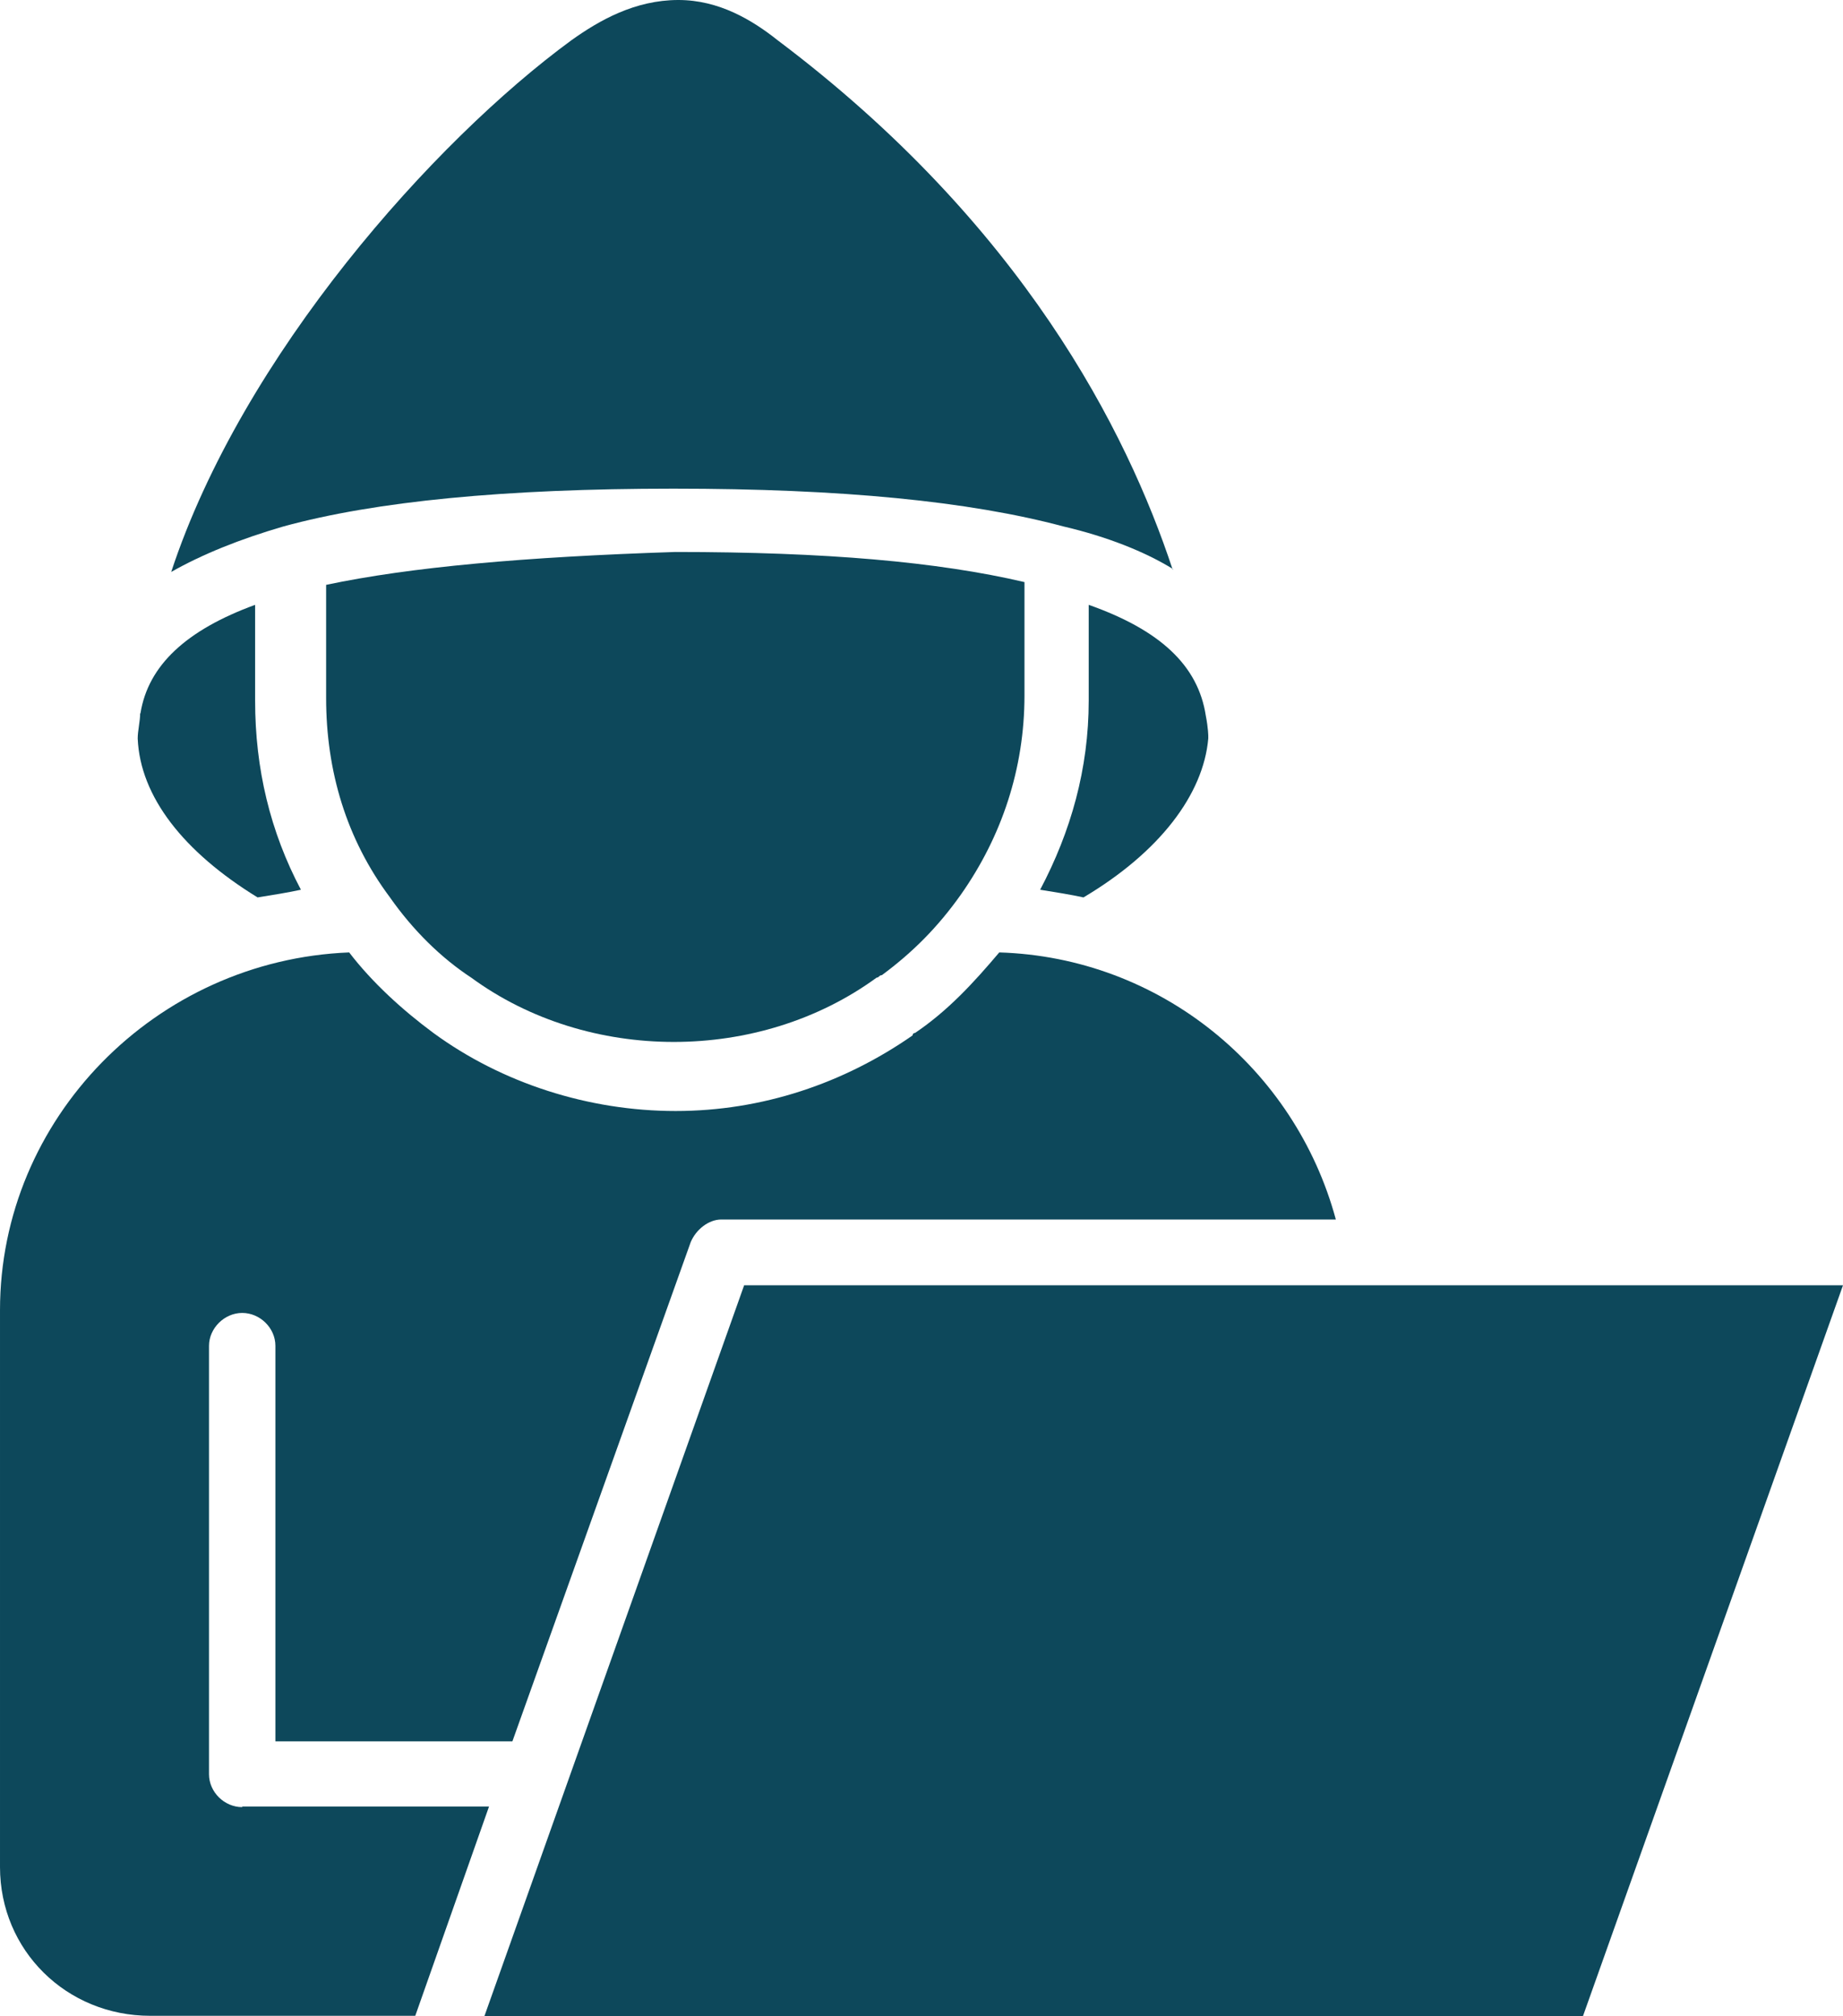 <?xml version="1.0" encoding="UTF-8"?>
<svg xmlns="http://www.w3.org/2000/svg" viewBox="0 0 59.96 65.6">
  <defs>
    <style>
      .cls-1 {
        fill: #0d485b;
      }
    </style>
  </defs>
  <path class="cls-1" d="M4.56,23.21c0,.25-.08.57-.08.82.08,1.89,1.49,3.69,3.9,5.17.5-.08,1-.16,1.41-.25-1-1.89-1.49-3.94-1.49-6.15v-3.12c-2.24.82-3.48,1.97-3.73,3.53Z"/>
  <path class="cls-1" d="M39.31,24.03v-.08s0-.25-.08-.66c-.25-1.64-1.49-2.79-3.81-3.61v3.12c0,2.21-.58,4.26-1.58,6.15.5.08,1,.16,1.41.25,2.49-1.48,3.9-3.36,4.06-5.17Z"/>
  <path class="cls-1" d="M38.15,18.53c-1.49-4.51-4.89-11.23-12.85-17.22-.83-.66-1.91-1.31-3.23-1.31-1.41,0-2.57.66-3.48,1.31-4.48,3.28-10.7,10.25-13.02,17.3,1-.57,2.24-1.07,3.65-1.48,2.99-.82,7.21-1.23,12.69-1.23s9.62.41,12.69,1.23c1.41.33,2.65.82,3.57,1.39Z"/>
  <path class="cls-1" d="M10.61,19.02v3.69c0,2.38.66,4.59,2.07,6.48.75,1.07,1.66,1.97,2.65,2.62,3.81,2.79,9.37,2.79,13.19,0,.08,0,.08-.08.17-.08,1-.74,1.82-1.56,2.57-2.62,1.33-1.89,2.07-4.1,2.07-6.48v-3.69c-2.82-.66-6.47-.98-11.36-.98-4.89.16-8.62.49-11.36,1.07Z"/>
  <path class="cls-1" d="M7.88,58.8c-.58,0-1.08-.49-1.08-1.07v-13.94c0-.57.5-1.07,1.08-1.07s1.08.49,1.08,1.07v12.87h7.71l5.8-16.24c.17-.41.58-.74,1-.74h19.99c-1.33-4.92-5.72-8.53-10.95-8.69-.83.98-1.66,1.89-2.74,2.62-.08,0-.08.08-.08.08-2.24,1.56-4.89,2.46-7.71,2.46s-5.64-.9-7.88-2.54c-1-.74-1.99-1.64-2.74-2.62-6.3.25-11.36,5.41-11.36,11.64v18.12c0,2.71,2.16,4.84,4.89,4.84h8.62l2.4-6.81H7.88Z"/>
  <polygon class="cls-1" points="15.76 65.6 51.5 65.6 59.96 41.82 24.21 41.82 15.76 65.6"/>
</svg>